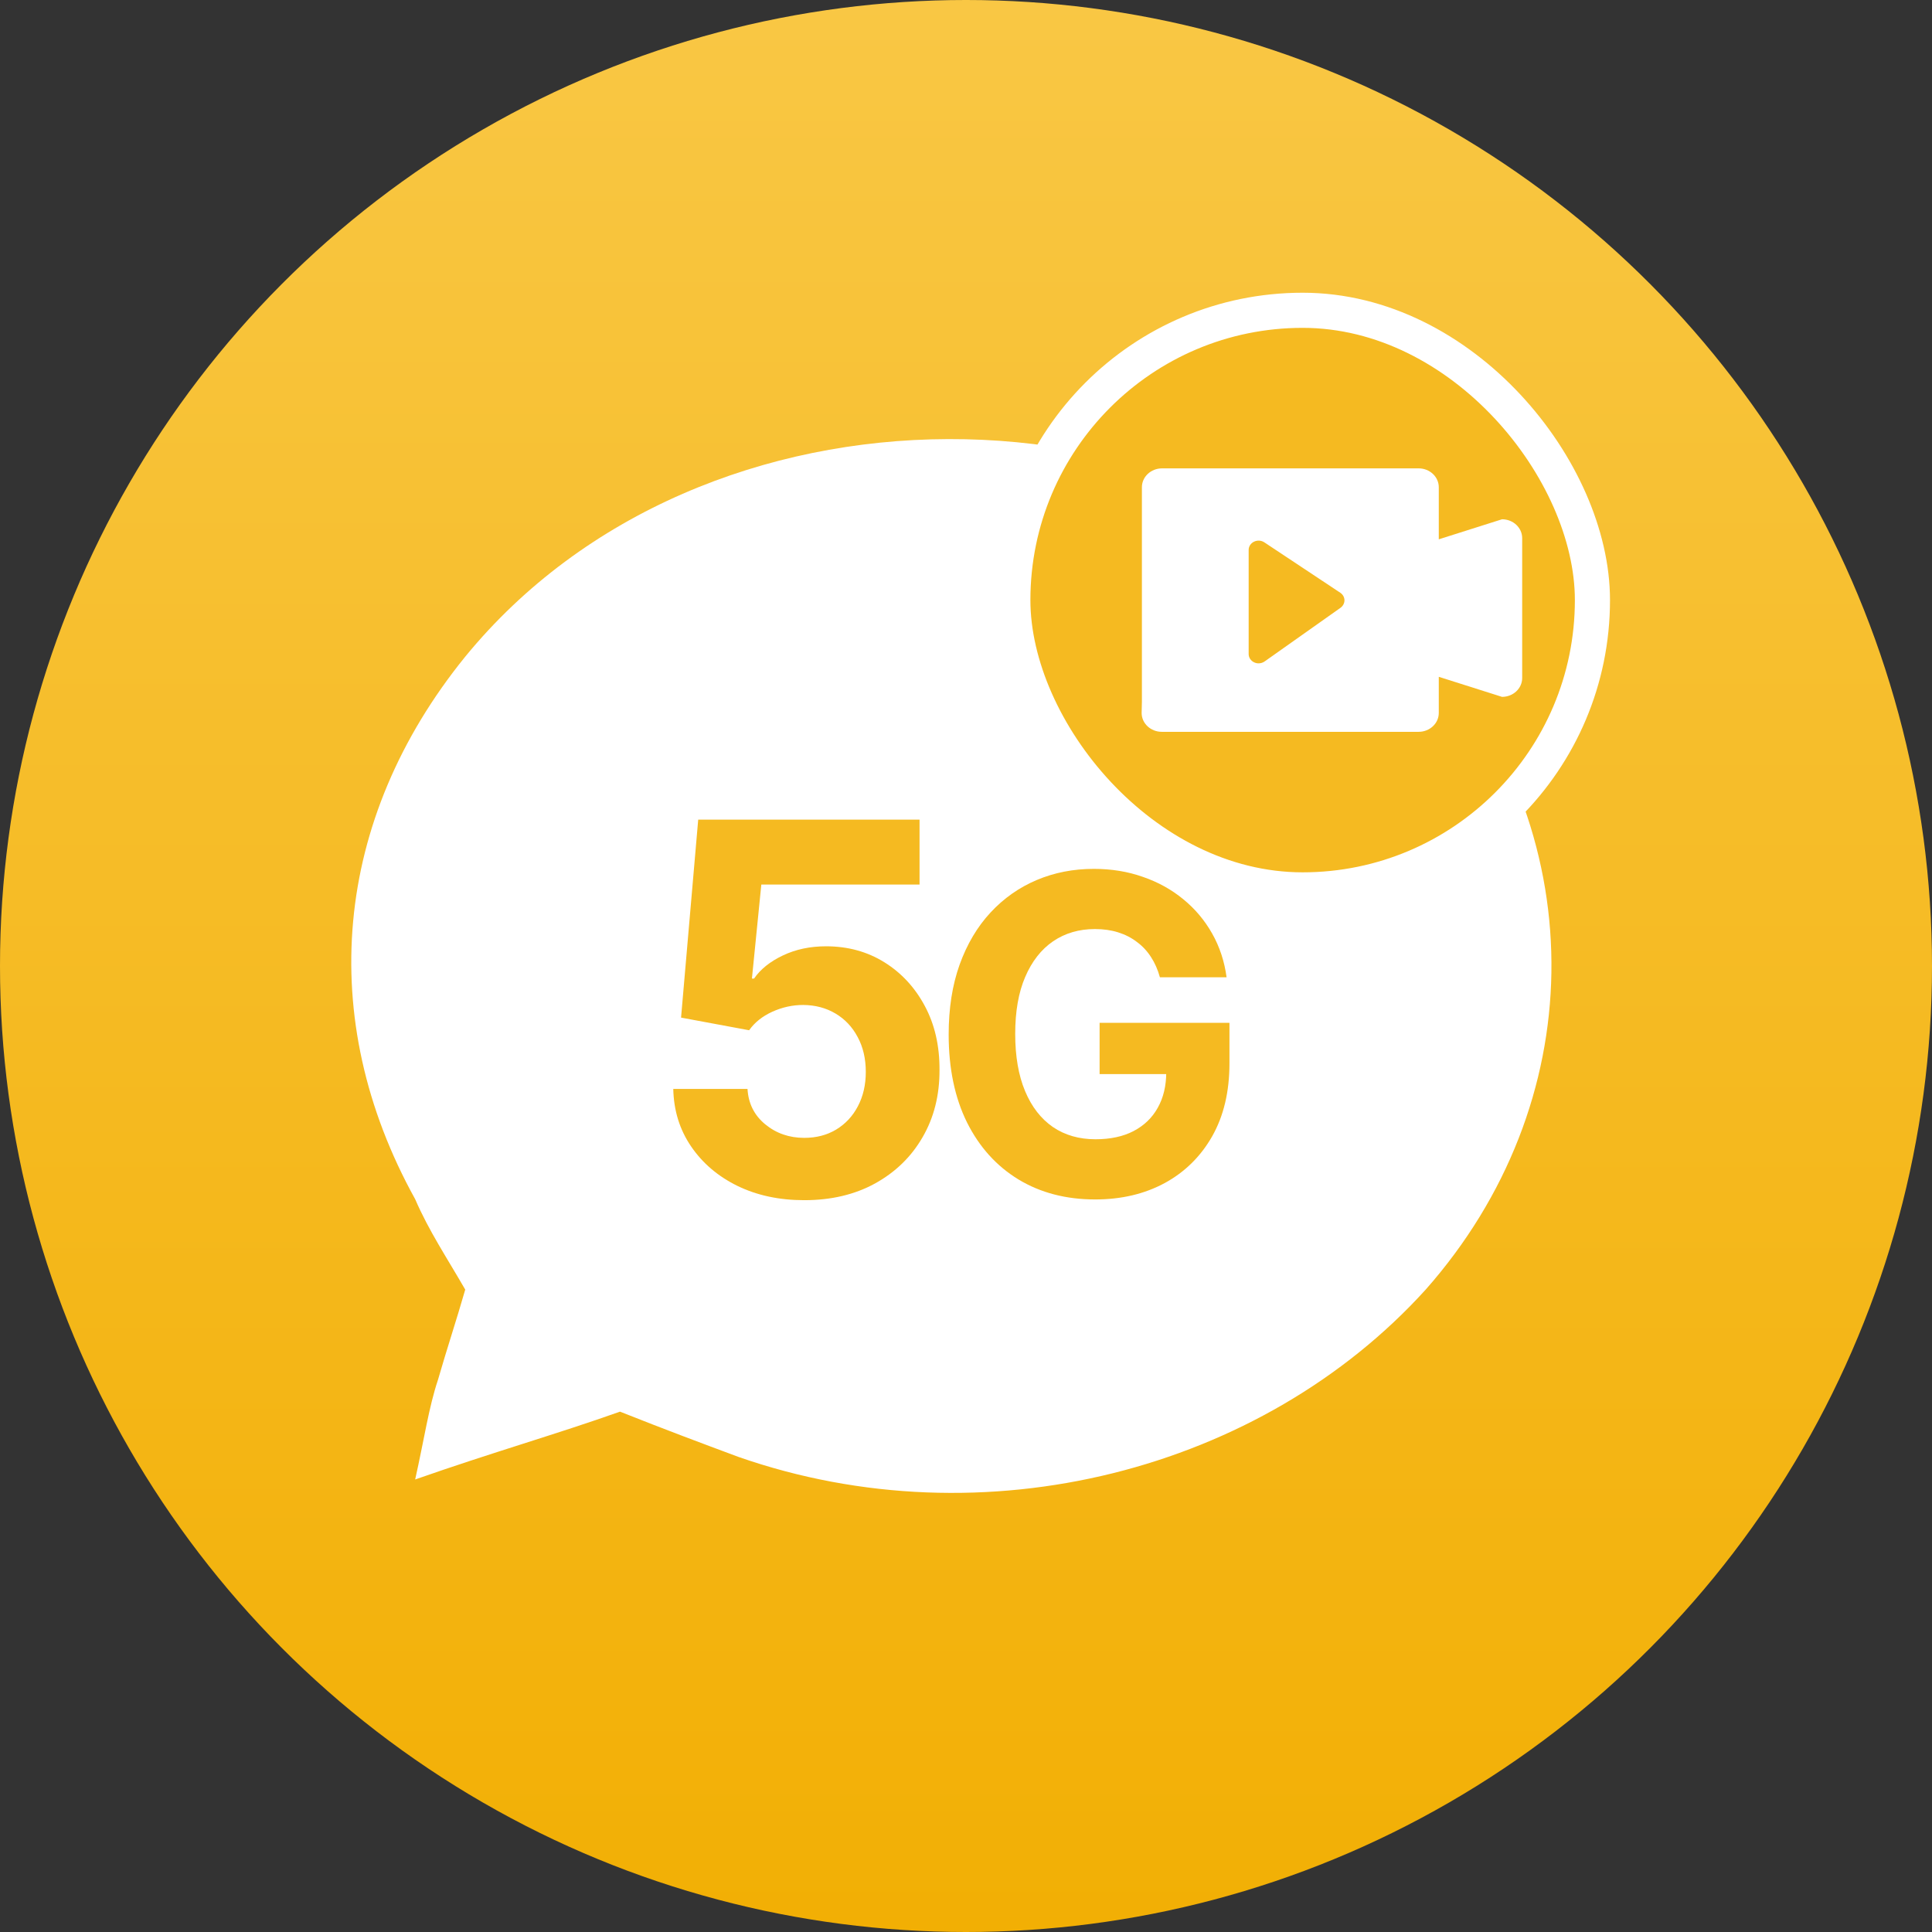 <svg width="66" height="66" viewBox="0 0 66 66" fill="none" xmlns="http://www.w3.org/2000/svg">
<rect x="0" y="0" width="66" height="66" fill="#333333" stroke="none"/>
<circle cx="33" cy="33" r="33" fill="url(#paint0_linear_4568_593)"/>
<path d="M21.18 48.224C19.003 48.997 16.826 49.614 14.183 50.541C14.494 49.151 14.649 48.07 14.96 47.143C15.271 46.062 15.582 45.136 15.893 44.055C15.271 42.974 14.649 42.047 14.183 40.966C10.762 34.788 11.384 27.993 15.893 22.433C23.979 12.548 40.772 12.548 49.014 22.278C54.456 28.765 54.3 37.722 48.703 44.055C43.105 50.232 33.62 52.703 25.223 49.769C23.979 49.306 22.735 48.842 21.18 48.224Z" fill="white"/>
<rect x="34.6" y="10.6" width="19.8" height="19.8" rx="9.9" fill="#F5BA21"/>
<rect x="34.6" y="10.6" width="19.8" height="19.8" rx="9.9" stroke="white" stroke-width="1.2"/>
<path d="M51.312 17.739L49.151 18.424V16.645C49.151 16.289 48.843 16 48.463 16H47.531H40.767H39.697C39.317 16 39.009 16.289 39.009 16.645V21.962V23.981L39 24.355C39 24.711 39.308 25 39.688 25H45.662H48.463C48.843 25 49.151 24.711 49.151 24.355V24.141V23.121L51.312 23.806C51.692 23.806 52 23.518 52 23.162V18.384C52 18.028 51.692 17.739 51.312 17.739ZM45.794 20.763L43.2 22.597C43.14 22.639 43.067 22.661 42.995 22.661C42.944 22.661 42.892 22.65 42.844 22.627C42.729 22.574 42.656 22.463 42.656 22.343V18.786C42.656 18.668 42.727 18.558 42.84 18.504C42.952 18.45 43.088 18.458 43.191 18.527L45.786 20.249C45.874 20.308 45.927 20.402 45.929 20.504C45.93 20.605 45.88 20.701 45.794 20.763Z" fill="white"/>
<path d="M27.475 41C26.622 41 25.86 40.837 25.192 40.512C24.528 40.186 24 39.737 23.61 39.165C23.219 38.593 23.016 37.938 23 37.199H25.536C25.565 37.696 25.766 38.099 26.14 38.407C26.515 38.716 26.96 38.871 27.475 38.871C27.886 38.871 28.248 38.777 28.562 38.589C28.88 38.397 29.128 38.132 29.305 37.794C29.486 37.452 29.577 37.059 29.577 36.617C29.577 36.166 29.484 35.769 29.299 35.427C29.118 35.084 28.866 34.817 28.544 34.625C28.222 34.433 27.854 34.335 27.439 34.331C27.076 34.331 26.724 34.408 26.382 34.563C26.044 34.717 25.78 34.928 25.591 35.195L23.266 34.763L23.852 28H31.413V30.217H26.008L25.687 33.429H25.76C25.977 33.112 26.305 32.849 26.744 32.64C27.183 32.431 27.674 32.327 28.218 32.327C28.963 32.327 29.627 32.509 30.211 32.872C30.794 33.235 31.256 33.734 31.594 34.368C31.932 34.999 32.099 35.725 32.095 36.548C32.099 37.412 31.906 38.18 31.515 38.852C31.129 39.52 30.587 40.046 29.891 40.43C29.198 40.81 28.393 41 27.475 41Z" fill="#F5BA21"/>
<path d="M39.624 33.385C39.552 33.124 39.45 32.893 39.319 32.693C39.188 32.489 39.027 32.317 38.837 32.178C38.651 32.035 38.437 31.925 38.195 31.85C37.957 31.775 37.693 31.738 37.403 31.738C36.862 31.738 36.385 31.877 35.975 32.156C35.568 32.435 35.25 32.842 35.022 33.375C34.794 33.904 34.681 34.552 34.681 35.318C34.681 36.083 34.793 36.735 35.017 37.271C35.241 37.808 35.559 38.218 35.969 38.501C36.38 38.78 36.865 38.919 37.424 38.919C37.931 38.919 38.364 38.826 38.723 38.64C39.086 38.45 39.362 38.184 39.552 37.84C39.745 37.497 39.841 37.091 39.841 36.622L40.297 36.692H37.564V34.942H42V36.327C42 37.293 41.803 38.123 41.41 38.817C41.017 39.508 40.475 40.041 39.785 40.417C39.094 40.789 38.304 40.975 37.414 40.975C36.42 40.975 35.547 40.748 34.794 40.293C34.042 39.835 33.456 39.186 33.035 38.345C32.617 37.5 32.408 36.498 32.408 35.339C32.408 34.448 32.532 33.654 32.781 32.956C33.033 32.255 33.385 31.661 33.837 31.174C34.289 30.687 34.815 30.317 35.416 30.063C36.016 29.809 36.667 29.682 37.367 29.682C37.968 29.682 38.527 29.773 39.044 29.956C39.562 30.134 40.021 30.389 40.421 30.718C40.825 31.047 41.154 31.439 41.41 31.893C41.665 32.344 41.829 32.842 41.902 33.385H39.624Z" fill="#F5BA21"/>
<defs>
<linearGradient id="paint0_linear_4568_593" x1="33" y1="0" x2="33" y2="66" gradientUnits="userSpaceOnUse">
<stop stop-color="#F9C744"/>
<stop offset="1" stop-color="#F2AF04"/>
</linearGradient>
</defs>
</svg>
